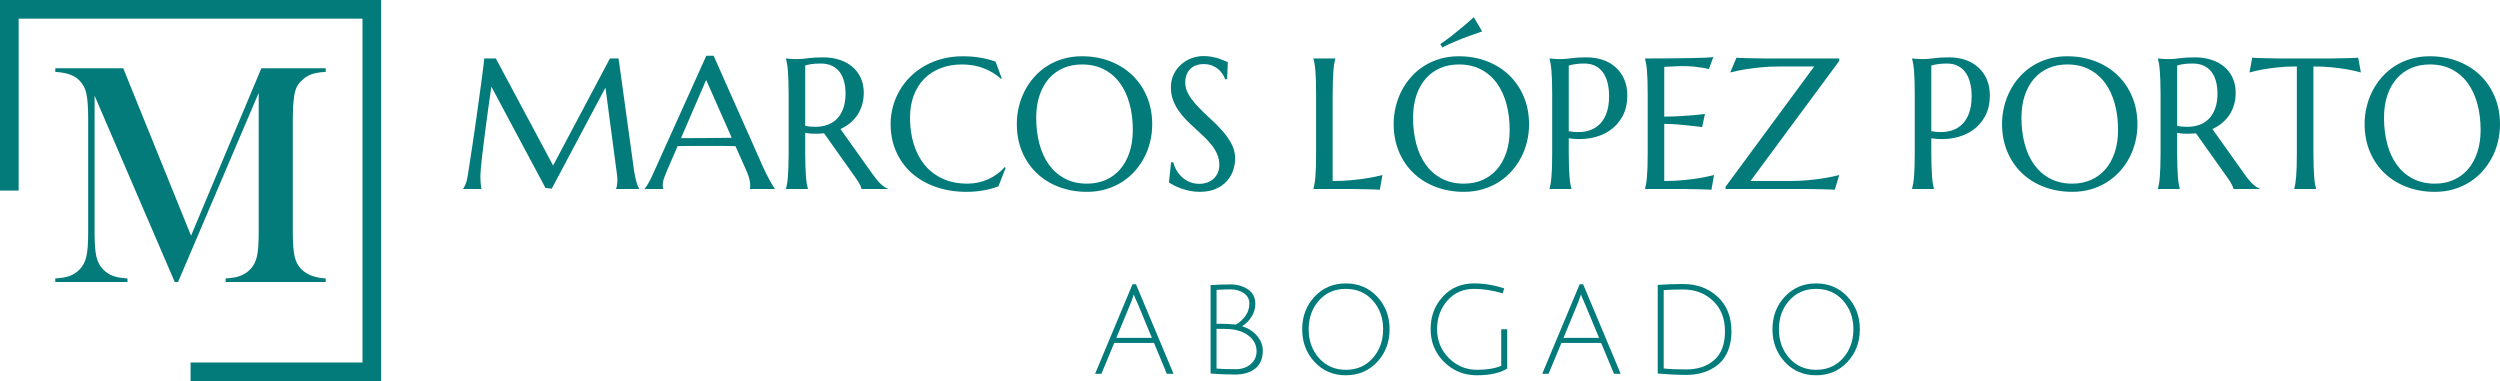 <svg xmlns="http://www.w3.org/2000/svg" id="Capa_2" data-name="Capa 2" viewBox="0 0 692.073 105.513"><defs><style>      .cls-1 {        fill: #027b7a;      }    </style></defs><g id="Capa_1-2" data-name="Capa 1"><g><path class="cls-1" d="M90.165,19.9c-1.648.087-2.969.311-3.966.672s-1.915.961-2.752,1.8c-.636.607-1.112,1.279-1.431,2.015-.318.738-.534,1.669-.649,2.796-.202,1.504-.304,3.28-.304,5.332v31.947c0,2.976.174,5.187.521,6.632.346,1.445.967,2.599,1.863,3.467,1.589,1.532,3.829,2.371,6.719,2.514v.998h-27.699v-.998c1.676-.086,3.027-.324,4.053-.714s1.943-.99,2.752-1.8c.896-.924,1.51-2.102,1.842-3.532.332-1.43.498-3.619.498-6.567V25.709l-22.323,52.363h-.91L26.186,26.489v37.972c0,2.976.166,5.172.498,6.589.332,1.417.946,2.586,1.842,3.51.808.838,1.726,1.445,2.752,1.821,1.025.375,2.363.607,4.009.692v.998H15.306v-.998c1.648-.086,2.983-.318,4.009-.692,1.026-.376,1.943-.983,2.752-1.821.896-.924,1.51-2.102,1.842-3.532.332-1.43.498-3.619.498-6.567v-31.947c0-1.329-.043-2.586-.129-3.771-.145-2.139-.477-3.698-.997-4.681-.723-1.358-1.712-2.363-2.969-3.013s-2.926-1.033-5.007-1.149v-.996h18.812l18.769,46.337,19.462-46.337h17.816v.996Z"></path><polygon class="cls-1" points="105.514 105.513 52.757 105.513 52.757 100.351 100.352 100.351 100.352 5.162 5.162 5.162 5.162 52.758 0 52.758 0 0 105.514 0 105.514 105.513"></polygon><g><path class="cls-1" d="M128.237,52.223c.185-.269.395-.669.63-1.198s.42-1.196.555-2.003c.185-1.176.391-2.5.618-3.971s.462-3.011.706-4.624.487-3.265.731-4.954.479-3.352.706-4.991.445-3.218.655-4.739.399-2.91.567-4.171.307-2.358.416-3.29.189-1.633.239-2.104h3.201l15.854,29.641,15.728-29.641h2.394l4.134,29.944c.118.941.244,1.748.378,2.42s.269,1.247.403,1.726.265.874.391,1.185.248.568.365.77v.101h-6.352v-.101c.084-.185.164-.487.239-.907s.113-.924.113-1.512c0-.218-.008-.442-.025-.669s-.042-.474-.076-.743l-3.201-24.146-14.871,27.978-1.739-.202-14.972-28.028c-.588,3.982-1.101,7.662-1.538,11.04-.185,1.445-.37,2.885-.555,4.322s-.349,2.778-.491,4.021-.256,2.339-.34,3.288-.126,1.652-.126,2.105c0,.571.017,1.075.05,1.512s.067.807.101,1.109c.05.353.101.664.151.933h-5.041v-.101Z"></path><path class="cls-1" d="M207.583,52.324v-.101c.034-.084.059-.21.076-.378s.025-.319.025-.454c0-.521-.071-1.097-.214-1.727s-.416-1.415-.819-2.356l-3.05-6.856c-.941-.034-2.193-.05-3.756-.05h-8.91c-1.235,0-2.348.017-3.34.05l-2.899,6.654c-.252.622-.521,1.302-.807,2.042s-.428,1.487-.428,2.243c0,.218.017.398.05.541s.067.24.101.291v.101h-5.142v-.101c.302-.319.681-.887,1.134-1.702s.949-1.835,1.487-3.062l14.442-32.036h2.016l13.686,30.801c.319.723.651,1.423.996,2.104s.668,1.29.97,1.828.571.991.807,1.361.395.605.479.706v.101h-6.906ZM191.25,38.234c.975,0,1.974-.005,2.999-.013s2.029-.017,3.012-.025,1.928-.017,2.836-.025,1.731-.02,2.47-.037l-7.083-16.005-6.957,16.106h2.722Z"></path><path class="cls-1" d="M222.907,42.469c0,1.428.021,2.675.063,3.742s.092,1.988.151,2.761.134,1.42.227,1.941.189.958.29,1.311v.101h-6.049v-.101c.101-.353.197-.79.29-1.311s.168-1.168.227-1.941.109-1.689.151-2.747.063-2.31.063-3.756v-16.408c0-1.428-.021-2.677-.063-3.744s-.092-1.986-.151-2.759-.134-1.425-.227-1.954-.189-.97-.29-1.322v-.101l1.059.101c.319.034.676.054,1.071.062s.802.013,1.222.013c.655,0,1.542-.081,2.659-.24s2.542-.239,4.272-.239c1.613,0,3.104.218,4.474.655s2.558,1.075,3.567,1.916,1.794,1.869,2.357,3.087.844,2.601.844,4.147c0,1.21-.155,2.331-.466,3.364s-.748,1.971-1.311,2.811-1.239,1.583-2.029,2.23-1.672,1.19-2.647,1.627l8.847,12.426c.437.622.844,1.159,1.222,1.613s.739.844,1.084,1.171.676.597.996.807.647.375.983.492v.101h-7.284c-.05-.319-.214-.744-.491-1.274s-.601-1.054-.97-1.574l-8.923-12.577c-.386.034-.773.062-1.159.087s-.781.039-1.185.039c-.47,0-.945-.017-1.424-.05s-.962-.092-1.449-.176v5.671ZM222.907,34.832c.454.101.916.171,1.386.213s.924.064,1.361.064c1.26,0,2.411-.19,3.453-.568s1.928-.953,2.659-1.726,1.298-1.736,1.701-2.887.605-2.499.605-4.045c0-1.26-.143-2.403-.428-3.428s-.71-1.895-1.273-2.61-1.273-1.269-2.13-1.664-1.857-.591-2.999-.591c-1.159,0-2.084.059-2.773.176s-1.21.244-1.563.378v16.686Z"></path><path class="cls-1" d="M277.325,21.725l-.227.101c-1.311-1.21-2.886-2.176-4.726-2.899s-3.861-1.084-6.062-1.084c-2.117,0-4.058.331-5.822.995s-3.281,1.627-4.55,2.887-2.256,2.806-2.962,4.638-1.059,3.915-1.059,6.251c0,2.571.336,4.969,1.008,7.195s1.672,4.155,2.999,5.785,2.987,2.91,4.978,3.843,4.314,1.4,6.969,1.4c.958,0,1.916-.101,2.873-.302s1.878-.501,2.76-.896,1.714-.874,2.495-1.437,1.491-1.205,2.13-1.927l.277.176-2.016,5.142c-1.26.487-2.651.86-4.171,1.121s-3.054.392-4.6.392c-3.109,0-5.953-.45-8.532-1.349s-4.797-2.171-6.654-3.818-3.302-3.626-4.335-5.937-1.55-4.876-1.55-7.699c0-1.596.206-3.167.618-4.713s1.012-3.016,1.802-4.411,1.764-2.677,2.924-3.845,2.483-2.179,3.97-3.036,3.125-1.526,4.915-2.005,3.726-.718,5.81-.718c3.243,0,6.251.496,9.023,1.487l1.714,4.663Z"></path><path class="cls-1" d="M299.506,15.575c2.806,0,5.398.457,7.776,1.373s4.432,2.201,6.163,3.856,3.083,3.643,4.058,5.962,1.462,4.881,1.462,7.688c0,1.596-.185,3.167-.555,4.713s-.912,3.008-1.626,4.386-1.592,2.65-2.634,3.818-2.231,2.176-3.567,3.025-2.81,1.512-4.423,1.991-3.352.719-5.217.719c-2.806,0-5.398-.45-7.776-1.349s-4.432-2.171-6.163-3.818-3.083-3.626-4.058-5.937-1.462-4.876-1.462-7.699c0-1.596.185-3.167.555-4.713s.912-3.016,1.626-4.411,1.588-2.677,2.621-3.845,2.218-2.179,3.554-3.036,2.815-1.526,4.436-2.005,3.365-.718,5.23-.718ZM300.942,50.837c1.865,0,3.571-.336,5.117-1.008s2.878-1.647,3.995-2.924,1.987-2.836,2.609-4.676.933-3.927.933-6.263c0-2.588-.298-4.987-.895-7.197s-1.483-4.125-2.659-5.747-2.642-2.89-4.398-3.806-3.802-1.373-6.137-1.373c-1.865,0-3.571.331-5.117.995s-2.878,1.627-3.995,2.887-1.987,2.806-2.609,4.638-.933,3.915-.933,6.251c0,2.571.294,4.969.882,7.195s1.47,4.155,2.647,5.785,2.647,2.91,4.411,3.843,3.814,1.4,6.15,1.4Z"></path><path class="cls-1" d="M339.708,21.927h-.555c-.134-.386-.349-.823-.643-1.311s-.681-.946-1.159-1.375-1.059-.785-1.739-1.07-1.483-.428-2.407-.428c-.823,0-1.554.126-2.193.378s-1.172.605-1.601,1.059-.752.991-.97,1.613-.328,1.311-.328,2.067c0,1.21.34,2.364,1.021,3.465s1.533,2.189,2.558,3.265,2.134,2.151,3.327,3.226,2.302,2.193,3.327,3.352,1.878,2.373,2.558,3.641,1.021,2.635,1.021,4.097c0,1.092-.189,2.188-.567,3.288s-.962,2.089-1.752,2.962-1.806,1.583-3.05,2.129-2.722.82-4.436.82c-.958,0-1.869-.089-2.735-.265s-1.664-.395-2.394-.655-1.386-.541-1.966-.844-1.054-.58-1.424-.832l.58-5.57h.63c.185.79.487,1.541.907,2.255s.937,1.344,1.55,1.89,1.315.983,2.105,1.311,1.655.492,2.596.492c.857,0,1.626-.131,2.306-.392s1.264-.622,1.752-1.084.861-1.012,1.122-1.65.391-1.336.391-2.092c0-1.059-.193-2.038-.58-2.937s-.895-1.751-1.525-2.557-1.344-1.588-2.142-2.344-1.617-1.517-2.457-2.282-1.659-1.549-2.457-2.356-1.512-1.669-2.142-2.584-1.138-1.899-1.525-2.949-.58-2.205-.58-3.465c0-1.327.256-2.526.769-3.593s1.193-1.978,2.042-2.734,1.811-1.336,2.886-1.739,2.184-.605,3.327-.605c.84,0,1.613.067,2.319.202s1.34.294,1.903.479,1.054.37,1.474.555.765.336,1.033.454l-.176,4.713Z"></path><path class="cls-1" d="M368.92,50.106c1.983,0,3.806-.084,5.469-.252s3.117-.361,4.36-.58c1.445-.235,2.764-.513,3.957-.832l-.731,4.083c-.202-.017-.504-.034-.907-.05s-.853-.034-1.348-.05-1.017-.03-1.563-.039-1.063-.017-1.55-.025-.92-.017-1.298-.025-.651-.012-.819-.012h-10.889v-.101c.101-.353.197-.79.29-1.311s.172-1.168.239-1.941.118-1.694.151-2.761.05-2.314.05-3.742v-16.408c0-1.428-.017-2.677-.05-3.744s-.084-1.991-.151-2.773-.147-1.432-.239-1.953-.189-.958-.29-1.311v-.101h6.049v.101c-.101.353-.197.79-.29,1.311s-.168,1.171-.227,1.953-.109,1.706-.151,2.773-.063,2.316-.063,3.744v24.046Z"></path><path class="cls-1" d="M403.829,15.575c2.806,0,5.398.457,7.776,1.373s4.432,2.201,6.163,3.856,3.083,3.643,4.058,5.962,1.462,4.881,1.462,7.688c0,1.596-.185,3.167-.555,4.713s-.912,3.008-1.626,4.386-1.592,2.65-2.634,3.818-2.231,2.176-3.567,3.025-2.81,1.512-4.423,1.991-3.352.719-5.217.719c-2.806,0-5.398-.45-7.776-1.349s-4.432-2.171-6.163-3.818-3.083-3.626-4.058-5.937-1.462-4.876-1.462-7.699c0-1.596.185-3.167.555-4.713s.912-3.016,1.626-4.411,1.588-2.677,2.621-3.845,2.218-2.179,3.554-3.036,2.815-1.526,4.436-2.005,3.365-.718,5.23-.718ZM405.266,50.837c1.865,0,3.571-.336,5.117-1.008s2.878-1.647,3.995-2.924,1.987-2.836,2.609-4.676.933-3.927.933-6.263c0-2.588-.298-4.987-.895-7.197s-1.483-4.125-2.659-5.747-2.642-2.89-4.398-3.806-3.802-1.373-6.137-1.373c-1.865,0-3.571.331-5.117.995s-2.878,1.627-3.995,2.887-1.987,2.806-2.609,4.638-.933,3.915-.933,6.251c0,2.571.294,4.969.882,7.195s1.47,4.155,2.647,5.785,2.647,2.91,4.411,3.843,3.814,1.4,6.15,1.4ZM410.307,8.694c-1.243.42-2.504.865-3.781,1.336-.555.202-1.134.42-1.739.655s-1.218.487-1.84.756-1.248.541-1.878.818-1.231.568-1.802.87l-.555-.933c1.092-.723,2.18-1.512,3.264-2.369s2.079-1.664,2.987-2.42c1.042-.874,2.05-1.756,3.025-2.647l2.319,3.932Z"></path><path class="cls-1" d="M428.959,16.18c.336.034.689.067,1.059.101.319.034.676.054,1.071.062s.802.013,1.222.013c.655,0,1.542-.081,2.659-.24s2.542-.239,4.272-.239c1.613,0,3.104.235,4.474.706s2.558,1.159,3.567,2.067,1.794,2.011,2.357,3.314.844,2.786.844,4.45c0,2.235-.445,4.167-1.336,5.797s-2.084,2.949-3.579,3.957-3.218,1.692-5.167,2.053-3.991.383-6.125.064v4.184c0,1.428.021,2.675.063,3.742s.092,1.988.151,2.761.134,1.42.227,1.941.189.958.29,1.311v.101h-6.049v-.101c.101-.353.197-.79.29-1.311s.172-1.168.239-1.941.118-1.694.151-2.761.05-2.314.05-3.742v-16.408c0-1.428-.017-2.677-.05-3.744s-.084-1.991-.151-2.773-.147-1.432-.239-1.953-.189-.958-.29-1.311v-.101ZM434.277,36.319c1.647.302,3.155.331,4.524.087s2.546-.765,3.529-1.563,1.748-1.877,2.294-3.238.819-3.025.819-4.991c0-1.361-.143-2.601-.428-3.719s-.71-2.067-1.273-2.848-1.273-1.386-2.13-1.815-1.857-.642-2.999-.642c-.723,0-1.353.029-1.89.087s-.991.123-1.361.19c-.437.084-.798.176-1.084.277v18.173Z"></path><path class="cls-1" d="M461.662,16.155c2.075-.017,3.978-.039,5.709-.064s3.209-.062,4.436-.113,2.058-.118,2.495-.202l-1.235,3.352c-.555-.151-1.201-.286-1.941-.403-.639-.101-1.416-.198-2.331-.291s-1.97-.138-3.163-.138c-.403,0-.886.012-1.449.037s-1.105.055-1.626.089c-.605.034-1.218.067-1.84.101v13.762c1.731-.017,3.293-.067,4.688-.151s2.579-.168,3.554-.252c1.143-.101,2.151-.218,3.025-.353l-.781,3.655c-1.159-.151-2.344-.294-3.554-.428-1.042-.118-2.176-.223-3.403-.316s-2.403-.138-3.529-.138v15.804c1.983,0,3.806-.084,5.469-.252s3.117-.361,4.36-.58c1.445-.235,2.764-.513,3.957-.832l-.731,4.083c-.202-.017-.504-.034-.907-.05s-.853-.034-1.348-.05-1.017-.03-1.563-.039-1.063-.017-1.55-.025-.92-.017-1.298-.025-.651-.012-.819-.012h-10.889v-.101c.101-.353.197-.79.29-1.311s.172-1.168.239-1.941.118-1.694.151-2.761.05-2.314.05-3.742v-16.408c0-1.428-.017-2.677-.05-3.744s-.084-1.991-.151-2.773-.147-1.432-.239-1.953-.189-.958-.29-1.311v-.101c2.1,0,4.188-.008,6.263-.025Z"></path><path class="cls-1" d="M484.586,50.106h10.788c1.966,0,3.785-.084,5.457-.252s3.13-.361,4.373-.58c1.445-.235,2.764-.513,3.957-.832l-1.235,4.083c-.202-.017-.504-.034-.907-.05s-.853-.034-1.348-.05-1.017-.03-1.563-.039-1.063-.017-1.55-.025-.92-.017-1.298-.025-.651-.012-.819-.012h-22.76v-.63l24.55-33.296h-9.477c-1.983,0-3.81.087-5.482.264s-3.13.366-4.373.568c-1.445.252-2.756.529-3.932.832l1.739-4.083c.202.017.508.034.92.05s.865.034,1.361.05,1.012.029,1.55.037,1.05.017,1.538.025.92.017,1.298.025.651.013.819.013h20.971v.681l-24.575,33.245Z"></path><path class="cls-1" d="M529.325,16.18c.336.034.689.067,1.059.101.319.034.675.054,1.07.062s.803.013,1.223.013c.655,0,1.541-.081,2.658-.24s2.542-.239,4.273-.239c1.613,0,3.104.235,4.475.706,1.368.47,2.557,1.159,3.566,2.067s1.793,2.011,2.356,3.314.845,2.786.845,4.45c0,2.235-.445,4.167-1.336,5.797s-2.084,2.949-3.579,3.957-3.218,1.692-5.167,2.053-3.991.383-6.125.064v4.184c0,1.428.02,2.675.064,3.742.04,1.067.091,1.988.151,2.761.057.773.133,1.42.225,1.941s.19.958.291,1.311v.101h-6.049v-.101c.101-.353.197-.79.29-1.311s.172-1.168.239-1.941.118-1.694.151-2.761.05-2.314.05-3.742v-16.408c0-1.428-.017-2.677-.05-3.744s-.084-1.991-.151-2.773-.147-1.432-.239-1.953-.189-.958-.29-1.311v-.101ZM534.643,36.319c1.647.302,3.154.331,4.523.087s2.547-.765,3.529-1.563c.985-.798,1.748-1.877,2.295-3.238.544-1.361.818-3.025.818-4.991,0-1.361-.143-2.601-.428-3.719s-.711-2.067-1.274-2.848-1.272-1.386-2.129-1.815-1.857-.642-2.999-.642c-.723,0-1.353.029-1.89.087s-.991.123-1.361.19c-.437.084-.798.176-1.084.277v18.173Z"></path><path class="cls-1" d="M572.249,15.575c2.806,0,5.397.457,7.774,1.373,2.378.916,4.433,2.201,6.163,3.856s3.083,3.643,4.058,5.962,1.462,4.881,1.462,7.688c0,1.596-.185,3.167-.555,4.713s-.912,3.008-1.625,4.386c-.716,1.378-1.593,2.65-2.635,3.818s-2.231,2.176-3.566,3.025c-1.338.849-2.811,1.512-4.424,1.991-1.612.479-3.351.719-5.217.719-2.806,0-5.399-.45-7.777-1.349s-4.431-2.171-6.162-3.818-3.083-3.626-4.058-5.937-1.462-4.876-1.462-7.699c0-1.596.185-3.167.555-4.713s.911-3.016,1.627-4.411c.712-1.395,1.586-2.677,2.621-3.845,1.032-1.168,2.218-2.179,3.552-3.036,1.338-.857,2.815-1.526,4.436-2.005s3.366-.718,5.231-.718ZM573.686,50.837c1.865,0,3.571-.336,5.116-1.008,1.546-.672,2.877-1.647,3.994-2.924s1.988-2.836,2.61-4.676.933-3.927.933-6.263c0-2.588-.299-4.987-.894-7.197-.598-2.21-1.484-4.125-2.66-5.747s-2.643-2.89-4.397-3.806c-1.757-.916-3.802-1.373-6.137-1.373-1.865,0-3.571.331-5.117.995s-2.878,1.627-3.996,2.887-1.986,2.806-2.608,4.638-.933,3.915-.933,6.251c0,2.571.294,4.969.882,7.195s1.47,4.155,2.647,5.785,2.647,2.91,4.411,3.843,3.814,1.4,6.15,1.4Z"></path><path class="cls-1" d="M602.696,42.469c0,1.428.02,2.675.064,3.742.04,1.067.091,1.988.151,2.761.057.773.133,1.42.225,1.941s.19.958.291,1.311v.101h-6.049v-.101c.101-.353.197-.79.291-1.311.091-.521.166-1.168.225-1.941s.109-1.689.151-2.747.064-2.31.064-3.756v-16.408c0-1.428-.022-2.677-.064-3.744s-.092-1.986-.151-2.759-.134-1.425-.225-1.954c-.094-.529-.19-.97-.291-1.322v-.101l1.059.101c.319.034.675.054,1.07.062s.803.013,1.223.013c.655,0,1.541-.081,2.658-.24s2.542-.239,4.273-.239c1.613,0,3.104.218,4.475.655,1.368.437,2.557,1.075,3.566,1.916s1.793,1.869,2.356,3.087.845,2.601.845,4.147c0,1.21-.156,2.331-.465,3.364-.313,1.033-.749,1.971-1.311,2.811-.565.84-1.24,1.583-2.03,2.23s-1.672,1.19-2.647,1.627l8.847,12.426c.437.622.844,1.159,1.223,1.613.376.454.738.844,1.082,1.171s.677.597.996.807.647.375.983.492v.101h-7.284c-.05-.319-.213-.744-.492-1.274-.276-.529-.6-1.054-.97-1.574l-8.923-12.577c-.386.034-.773.062-1.159.087s-.781.039-1.185.039c-.47,0-.944-.017-1.425-.05-.477-.034-.961-.092-1.448-.176v5.671ZM602.696,34.832c.454.101.916.171,1.386.213s.924.064,1.361.064c1.26,0,2.411-.19,3.453-.568s1.929-.953,2.658-1.726c.733-.773,1.299-1.736,1.702-2.887s.605-2.499.605-4.045c0-1.26-.143-2.403-.428-3.428s-.711-1.895-1.274-2.61-1.272-1.269-2.129-1.664-1.857-.591-2.999-.591c-1.159,0-2.084.059-2.773.176s-1.21.244-1.563.378v16.686Z"></path><path class="cls-1" d="M635.841,18.398c-1.983,0-3.772.087-5.369.264s-2.974.366-4.134.568c-1.344.252-2.546.529-3.604.832l.731-4.083c.202.017.504.034.907.05s.852.034,1.349.05c.494.017,1.015.029,1.563.037.544.008,1.062.017,1.549.025s.921.017,1.297.025c.38.008.652.013.82.013h14.392c.168,0,.442-.005.818-.013.38-.008.812-.017,1.299-.025s1.003-.017,1.551-.025c.544-.008,1.065-.02,1.563-.037.494-.017.944-.034,1.348-.05s.706-.034.907-.05l.731,4.083c-1.075-.302-2.285-.58-3.63-.832-1.159-.202-2.537-.392-4.134-.568s-3.386-.264-5.369-.264v24.071c0,1.428.02,2.675.064,3.742.04,1.067.091,1.988.151,2.761.057.773.133,1.42.225,1.941s.19.958.291,1.311v.101h-6.024v-.101c.101-.353.193-.79.277-1.311s.16-1.168.227-1.941.118-1.694.151-2.761.05-2.314.05-3.742v-24.071Z"></path><path class="cls-1" d="M672.615,15.575c2.806,0,5.397.457,7.775,1.373s4.433,2.201,6.163,3.856,3.083,3.643,4.058,5.962,1.462,4.881,1.462,7.688c0,1.596-.185,3.167-.555,4.713s-.912,3.008-1.625,4.386c-.716,1.378-1.593,2.65-2.635,3.818-1.042,1.168-2.231,2.176-3.566,3.025-1.338.849-2.811,1.512-4.424,1.991s-3.352.719-5.217.719c-2.806,0-5.399-.45-7.777-1.349s-4.431-2.171-6.162-3.818c-1.731-1.647-3.083-3.626-4.058-5.937-.975-2.31-1.462-4.876-1.462-7.699,0-1.596.185-3.167.555-4.713s.911-3.016,1.627-4.411c.712-1.395,1.586-2.677,2.621-3.845,1.032-1.168,2.218-2.179,3.552-3.036,1.338-.857,2.815-1.526,4.436-2.005s3.366-.718,5.231-.718ZM674.052,50.837c1.865,0,3.571-.336,5.117-1.008s2.877-1.647,3.994-2.924c1.117-1.277,1.988-2.836,2.61-4.676s.933-3.927.933-6.263c0-2.588-.299-4.987-.894-7.197-.598-2.21-1.484-4.125-2.66-5.747s-2.643-2.89-4.397-3.806c-1.758-.916-3.803-1.373-6.138-1.373-1.865,0-3.571.331-5.117.995s-2.878,1.627-3.996,2.887-1.986,2.806-2.608,4.638-.933,3.915-.933,6.251c0,2.571.294,4.969.882,7.195.588,2.226,1.47,4.155,2.647,5.785s2.647,2.91,4.411,3.843,3.814,1.4,6.15,1.4Z"></path></g><g><path class="cls-1" d="M308.453,94.939l-3.545,8.534h-1.755l10.358-24.778h.964l10.393,24.778h-1.858l-3.545-8.534h-11.012ZM313.891,81.449c-.024.022-.069.16-.138.412-.322.988-.631,1.825-.929,2.512l-3.785,9.154h9.842l-3.786-9.119c-.803-1.744-1.204-2.731-1.204-2.959Z"></path><path class="cls-1" d="M335.124,78.937c1.79-.138,3.619-.207,5.489-.207s3.487.459,4.852,1.376,2.047,2.248,2.047,3.992c0,1.307-.361,2.524-1.084,3.646-.723,1.126-1.589,1.974-2.598,2.547,1.628.504,2.994,1.376,4.095,2.615,1.101,1.24,1.652,2.628,1.652,4.164,0,2.158-.683,3.798-2.047,4.922-1.365,1.124-3.235,1.687-5.61,1.687s-4.64-.092-6.796-.276v-24.467ZM345.86,84.047c0-1.25-.522-2.22-1.565-2.909-1.044-.687-2.215-1.032-3.51-1.032s-2.633.045-4.009.138v9.395h1.686c.826,0,2.042.069,3.648.207,1.032-.551,1.915-1.343,2.65-2.374.733-1.033,1.101-2.174,1.101-3.425ZM346.239,100.807c1.078-.929,1.617-2.117,1.617-3.562s-.523-2.695-1.566-3.751c-1.044-1.055-2.472-1.778-4.284-2.169-.849-.183-1.83-.276-2.942-.276h-2.289v10.979c1.009.114,2.788.171,5.334.171,1.674,0,3.051-.464,4.129-1.393Z"></path><path class="cls-1" d="M363.91,100.203c-2.284-2.455-3.425-5.471-3.425-9.05s1.141-6.59,3.425-9.033c2.283-2.443,5.167-3.665,8.655-3.665s6.378,1.222,8.672,3.665,3.441,5.454,3.441,9.033-1.147,6.595-3.441,9.05-5.185,3.683-8.672,3.683-6.372-1.228-8.655-3.683ZM365.132,83.187c-1.905,2.146-2.857,4.801-2.857,7.966s.958,5.827,2.873,7.983c1.916,2.158,4.393,3.235,7.434,3.235s5.517-1.077,7.433-3.235c1.916-2.156,2.873-4.818,2.873-7.983s-.958-5.821-2.873-7.966-4.399-3.218-7.451-3.218-5.529,1.072-7.433,3.218Z"></path><path class="cls-1" d="M400.681,83.204c-1.905,2.158-2.857,4.801-2.857,7.933s1.079,5.787,3.235,7.966c2.156,2.179,4.783,3.268,7.88,3.268,2.662,0,4.875-.366,6.642-1.101v-10.117h1.652v10.875c-1.996,1.238-4.79,1.858-8.38,1.858s-6.625-1.233-9.102-3.7-3.717-5.483-3.717-9.05,1.124-6.573,3.372-9.017,5.128-3.665,8.638-3.665c2.753,0,5.541.459,8.363,1.376l-.448,1.376c-2.753-.825-5.391-1.238-7.915-1.238-3.005,0-5.46,1.079-7.364,3.235Z"></path><path class="cls-1" d="M432.237,94.939l-3.545,8.534h-1.755l10.358-24.778h.964l10.393,24.778h-1.858l-3.545-8.534h-11.012ZM437.675,81.449c-.024.022-.069.16-.138.412-.322.988-.631,1.825-.929,2.512l-3.785,9.154h9.842l-3.786-9.119c-.803-1.744-1.204-2.731-1.204-2.959Z"></path><path class="cls-1" d="M465.996,78.626c3.786,0,6.952,1.176,9.498,3.527,2.547,2.352,3.82,5.547,3.82,9.585,0,2.042-.327,3.85-.98,5.421-.654,1.571-1.555,2.828-2.702,3.767-2.363,1.906-5.312,2.857-8.844,2.857-2.318,0-4.944-.126-7.881-.378v-24.536c2.34-.161,4.702-.242,7.088-.242ZM466.788,102.269c3.235,0,5.832-.877,7.794-2.633,1.962-1.754,2.942-4.399,2.942-7.931s-1.107-6.343-3.321-8.432c-2.214-2.087-4.949-3.132-8.208-3.132-2.088,0-3.9.059-5.437.173v21.68c1.491.185,3.567.276,6.229.276Z"></path><path class="cls-1" d="M494.094,100.203c-2.284-2.455-3.425-5.471-3.425-9.05s1.141-6.59,3.425-9.033c2.283-2.443,5.167-3.665,8.655-3.665s6.378,1.222,8.672,3.665,3.441,5.454,3.441,9.033-1.147,6.595-3.441,9.05-5.185,3.683-8.672,3.683-6.372-1.228-8.655-3.683ZM495.316,83.187c-1.905,2.146-2.857,4.801-2.857,7.966s.958,5.827,2.873,7.983c1.916,2.158,4.393,3.235,7.434,3.235s5.517-1.077,7.433-3.235c1.916-2.156,2.873-4.818,2.873-7.983s-.958-5.821-2.873-7.966-4.399-3.218-7.451-3.218-5.529,1.072-7.433,3.218Z"></path></g></g></g></svg>